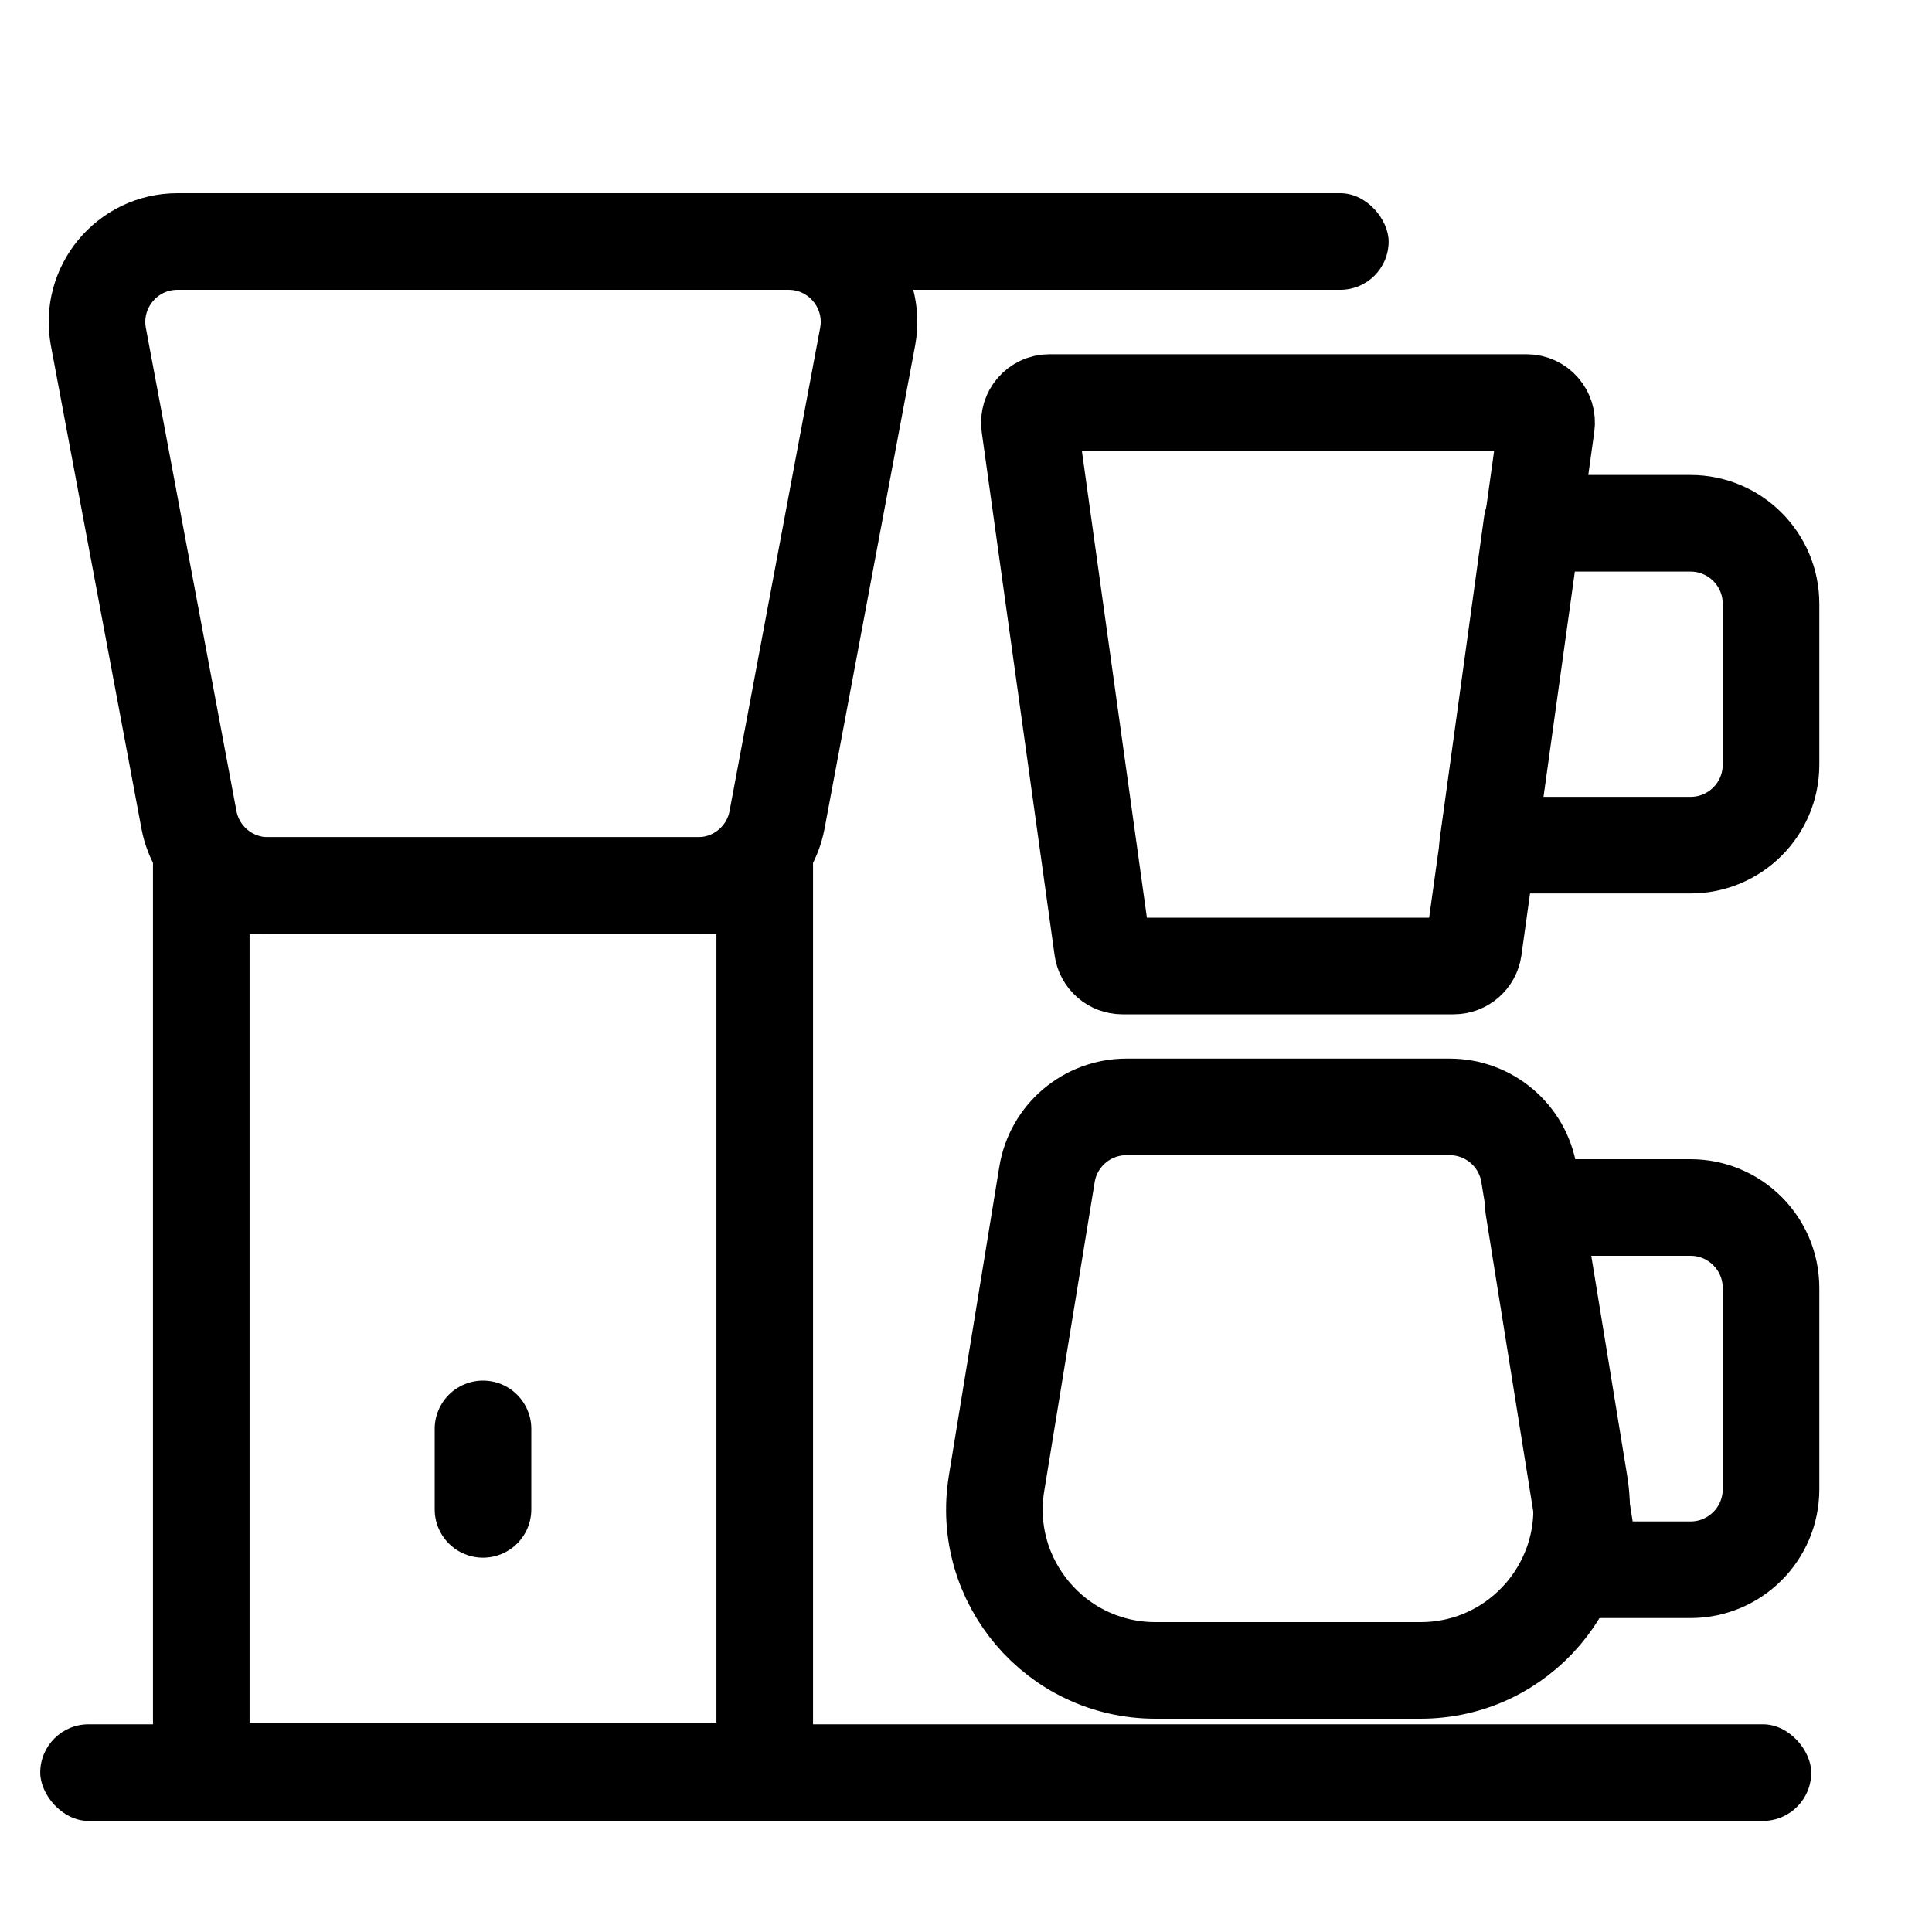 <svg width="40" height="40" viewBox="0 0 40 40" fill="none" xmlns="http://www.w3.org/2000/svg">
<path d="M15.833 18.334H4.167V36.667H15.833V18.334Z" stroke="black" stroke-width="2"/>
<path d="M2.037 6.974C1.845 5.948 2.631 5 3.675 5H16.325C17.369 5 18.156 5.948 17.963 6.974L16.088 16.974C15.941 17.762 15.252 18.333 14.45 18.333H5.55C4.748 18.333 4.06 17.762 3.912 16.974L2.037 6.974Z" stroke="black" stroke-width="2"/>
<rect x="5.417" y="4" width="23.333" height="2" rx="1" fill="black"/>
<path d="M21.677 24.315C21.808 23.509 22.505 22.917 23.322 22.917H30.012C30.829 22.917 31.526 23.509 31.657 24.315L32.702 30.713C33.033 32.742 31.467 34.584 29.412 34.584H23.922C21.867 34.584 20.301 32.742 20.632 30.713L21.677 24.315Z" stroke="black" stroke-width="2"/>
<path d="M21.316 8.808C21.281 8.557 21.476 8.334 21.729 8.334H31.605C31.858 8.334 32.052 8.557 32.017 8.808L30.509 19.641C30.48 19.847 30.304 20 30.096 20H23.238C23.03 20 22.854 19.847 22.825 19.641L21.316 8.808Z" stroke="black" stroke-width="2"/>
<path d="M31.75 25L32.95 32.5H35C35.921 32.5 36.667 31.754 36.667 30.833V26.666C36.667 25.746 35.921 25 35 25H31.75Z" stroke="black" stroke-width="2" stroke-linecap="round" stroke-linejoin="round"/>
<path d="M34.684 17.498L34.998 17.498C35.92 17.499 36.667 16.753 36.667 15.832V12.5C36.667 11.58 35.921 10.834 35 10.834H31.717L30.8 17.498H34.684Z" stroke="black" stroke-width="2" stroke-linecap="round" stroke-linejoin="round"/>
<path d="M10 29.584L10 31.25" stroke="black" stroke-width="2" stroke-linecap="round" stroke-linejoin="round"/>
<rect x="0.833" y="35.7" width="36.667" height="2" rx="1" fill="black"/>
</svg>
